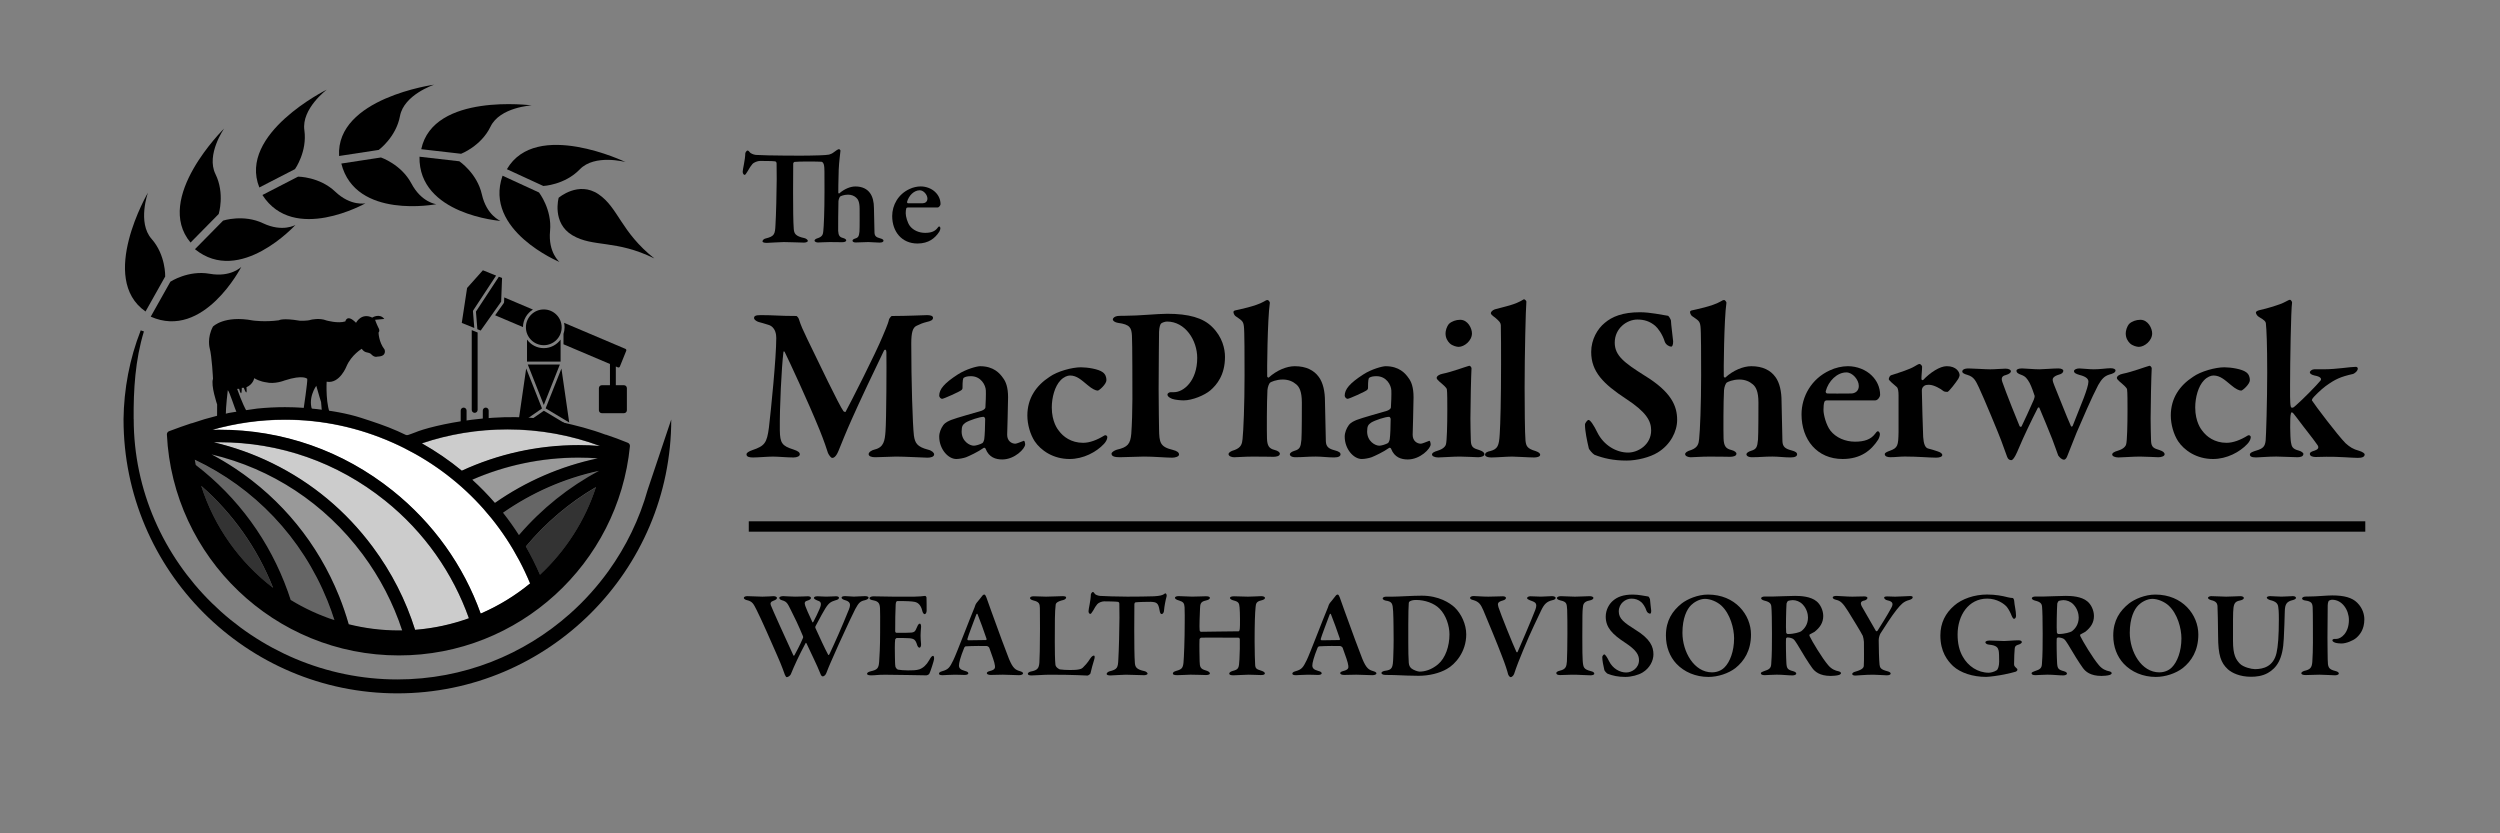 <?xml version="1.0" encoding="UTF-8"?><svg id="uuid-4f06343e-c640-486e-b5da-e8a64fb36a24" xmlns="http://www.w3.org/2000/svg" width="210" height="70" viewBox="0 0 210 70"><rect x="0" y="0" width="210" height="70" fill="#808080" stroke="none"/><rect x="62.897" y="43.789" width="135.787" height=".872"/><path d="M16.904,40.825c1.094,3.441,3.231,6.422,6.037,8.569-1.325-3.359-3.421-6.274-6.037-8.569Z" fill="#333"/><path d="M44.17,45.918c-0-.001-.001-.001-.001-.001.438.764.836,1.557,1.19,2.376,2.139-1.995,3.777-4.521,4.701-7.367-2.249,1.316-4.239,3.012-5.89,4.992Z" fill="#333"/><path d="M43.594,44.967c-.002-.002-.003-.005-.005-.007,1.922-2.233,4.2-4.05,6.725-5.395-2.922.63-5.656,1.843-8.06,3.519.476.604.923,1.232,1.339,1.883Z" fill="#666"/><path d="M50.219,38.513c-.537-.04-1.075-.062-1.613-.062-3.137,0-6.169.651-8.938,1.857.673.612,1.309,1.263,1.905,1.95,2.607-1.825,5.557-3.098,8.646-3.745Z" fill="#999"/><path d="M35.438,37.252c1.193.673,2.315,1.443,3.358,2.301-.001-.001-.002-.002-.003-.003,3.02-1.393,6.356-2.149,9.814-2.149.599,0,1.197.026,1.794.073-2.461-.915-5.088-1.394-7.783-1.394-2.484,0-4.901.401-7.18,1.171Z" fill="#ccc"/><path d="M32.98,37.19c-2.878-1.278-5.92-1.925-9.042-1.925-2.096,0-4.146.295-6.101.851.19-.004.38-.008.57-.008,5.35,0,10.39,1.77,14.577,5.118,3.424,2.739,5.953,6.299,7.395,10.326,1.505-.65,2.901-1.505,4.151-2.532-2.2-5.303-6.282-9.491-11.549-11.83Z" fill="#fff"/><path d="M17.768,38.183c.672.357,1.33.748,1.97,1.172,3.946,2.616,6.971,6.329,8.745,10.738.313.777.581,1.564.808,2.359,1.348.337,2.756.519,4.207.519.094,0,.189-.002.283-.004-.742-2.266-1.853-4.422-3.318-6.391-3.187-4.285-7.654-7.201-12.695-8.393Z" fill="#999"/><path d="M32.328,42.045c-3.998-3.198-8.812-4.888-13.921-4.888-.152,0-.304.003-.456.006,1.704.403,3.362.994,4.929,1.763,3.349,1.645,6.184,4.008,8.426,7.023,1.593,2.141,2.786,4.494,3.562,6.967,1.575-.123,3.091-.457,4.521-.973-1.344-3.769-3.714-7.221-7.061-9.899Z" fill="#ccc"/><path d="M16.361,38.63c.026.148.055.296.085.443,3.547,2.725,6.21,6.375,7.733,10.626.085.236.164.474.241.712,1.143.701,2.374,1.271,3.671,1.696-.172-.543-.364-1.084-.581-1.621-2.155-5.352-6.178-9.51-11.149-11.855Z" fill="#666"/><path d="M34.826,36.34c-.174.076-.358.128-.536.195-.071.027-.149.024-.217-.009-.22-.106-.442-.21-.666-.31-1.002-.445-2.034-.78-3.06-1.113-2.425-.786-5.63-.888-5.63-.888-.259-.009-.517-.014-.777-.014-.784,0-1.561.041-2.33.118-.506.063-1.856.27-2.378.367l-1.009.243c-.863.219-1.216.328-2.13.632,0-.004,0-.008,0-.012-.555.184-1.19.406-1.893.673-.113.043-.187.154-.181.275.497,10.318,9.045,18.559,19.484,18.559,10.104,0,18.437-7.722,19.411-17.574.012-.122-.058-.239-.171-.286-.61-.253-1.245-.484-1.858-.689-0.0.004-.001.009-.001.013-1.24-.469-2.529-.795-3.833-1.083-4.856-1.073-10.825.295-12.221.904ZM43.595,44.952c-.416-.651-.863-1.28-1.339-1.883,2.403-1.676,5.137-2.889,8.06-3.519-2.525,1.345-4.804,3.162-6.725,5.395.002.002.003.005.005.007ZM41.573,42.244c-.596-.687-1.232-1.338-1.905-1.95,2.768-1.206,5.801-1.857,8.938-1.857.538,0,1.076.022,1.613.062-3.089.648-6.04,1.921-8.646,3.745ZM42.618,36.066c2.695,0,5.322.479,7.783,1.394-.597-.047-1.196-.073-1.794-.073-3.458,0-6.794.756-9.814,2.149.001.001.002.002.003.003-1.043-.858-2.165-1.628-3.358-2.301,2.279-.771,4.696-1.171,7.18-1.171ZM16.904,40.811c2.617,2.295,4.712,5.21,6.037,8.569-2.807-2.147-4.944-5.128-6.037-8.569ZM24.42,50.396c-.077-.238-.156-.475-.241-.712-1.524-4.25-4.186-7.901-7.733-10.626-.03-.147-.059-.295-.085-.443,4.971,2.345,8.995,6.503,11.149,11.855.216.537.409,1.078.581,1.621-1.296-.425-2.528-.995-3.671-1.696ZM33.499,52.956c-1.451,0-2.859-.182-4.207-.519-.227-.794-.495-1.582-.808-2.359-1.775-4.409-4.799-8.122-8.745-10.738-.64-.424-1.298-.815-1.97-1.172,5.042,1.192,9.508,4.108,12.695,8.393,1.464,1.969,2.576,4.125,3.318,6.391-.094.002-.188.004-.283.004ZM34.868,52.902c-.775-2.474-1.969-4.825-3.562-6.967-2.242-3.015-5.077-5.378-8.426-7.023-1.567-.769-3.225-1.36-4.929-1.763.152-.003.303-.006.456-.006,5.109,0,9.923,1.69,13.921,4.888,3.347,2.677,5.718,6.13,7.061,9.899-1.43.516-2.947.85-4.521.973ZM39.437,51.912c-.013.005-.027.01-.04.015.014-.005.027-.01.041-.015,0,0,0,.001-0.0.001ZM40.378,51.537c-1.442-4.027-3.971-7.587-7.395-10.326-4.187-3.348-9.227-5.118-14.577-5.118-.191,0-.38.004-.57.008,1.956-.557,4.006-.851,6.102-.851,3.122,0,6.164.648,9.042,1.925,5.268,2.339,9.349,6.526,11.549,11.83-1.25,1.027-2.647,1.882-4.151,2.532ZM45.36,48.278c-.354-.819-.752-1.611-1.19-2.376 0.0 0.0.001.001.001.001,1.651-1.98,3.641-3.676,5.89-4.992-.924,2.845-2.562,5.372-4.701,7.367Z"/><path d="M18.964,34.943c-.004-.756.17-2.167.17-2.167.148.114.554,1.466.796,2.008l.801-.222c-.377-.635-.811-1.894-.811-1.894l.164-.009c.245.877.227-.078.227-.078l.164-.009c.345.905.228-.045.228-.045.58-.262.651-.761.651-.761.511.302.975.343.975.343.736.191,1.575-.151,1.575-.151,1.588-.515,1.905-.136,1.905-.136.044.196-.32,2.622-.32,2.622-.057.168.011.197.011.197.093-.005.153.023.191.048l.831.144c-.106-.135-.232-.235-.232-.235-.521-1.093.277-2.192.277-2.192.205.748.403,1.363.403,1.363l.093,1.116c.056.024.096.052.126.079l.883.191c-.116-.1-.211-.148-.211-.148-.539-.828-.423-2.945-.423-2.945,1.099.204,1.677-1.311,1.677-1.311.41-.946,1.273-1.454,1.273-1.454.181.287.445.306.445.306.299.05.372.178.372.178.279.282.504.171.504.171.824-.011.594-.593.594-.593-.496-.633-.505-1.424-.505-1.424.156-.173-.023-.428-.023-.428-.186-.386-.266-.645-.266-.645.952-.084.771-.074.771-.074-.406-.506-1.012-.11-1.012-.11-.914-.445-1.362.436-1.362.436-.768-.783-.897-.117-.897-.117-.616.198-1.587-.079-1.587-.079-.573-.233-1.29-.062-1.29-.062-.323.116-.952.084-.952.084-1.465-.251-1.75-.037-1.75-.037-1.179.163-2.175.019-2.175.019-2.432-.462-3.369.512-3.369.512-.509.951-.277,1.796-.277,1.796.191.682.283,2.59.283,2.59-.202.538.347,2.158.347,2.158l-.006,1.194.728-.229Z"/><path d="M63.877,26.469c1.157,0,1.548.074,3.023.074.038,0,.186.168.206.262.167.541.335.895.708,1.679.933,1.921,2.686,5.595,3.041,6.062.038.038.15.076.168.056.429-.783,2.518-4.888,3.115-6.342.094-.242.467-1.045.541-1.436.02-.074.188-.28.224-.28,1.306,0,2.798-.074,2.967-.074.224,0,.503.038.503.224s-.186.279-.541.354c-.298.074-.541.167-.839.317-.317.148-.447.541-.447,1.492,0,3.133.112,6.809.223,7.742.094.615.262.932,1.194,1.174.318.076.504.262.504.392,0,.205-.28.28-.56.28-.205,0-1.958-.094-2.63-.094-.335,0-1.343.056-1.771.056-.28,0-.541-.074-.541-.261,0-.168.261-.336.521-.392.765-.186.839-.765.895-1.511.076-.915.094-5.747.076-6.66,0-.205-.112-.28-.206-.13-.597,1.212-2.164,4.533-2.704,5.765-.485,1.082-.877,2.07-1.12,2.667-.224.541-.429.579-.523.579-.092,0-.261-.206-.354-.411-.092-.298-.335-1.026-.689-1.903-.97-2.388-2.594-5.876-2.947-6.585-.056-.094-.112-.056-.112.056-.15,1.25-.318,4.514-.298,6.529.018,1.064.186,1.306,1.138,1.605.391.13.541.242.541.411,0,.148-.224.261-.523.261-.579,0-1.288-.074-1.735-.074-.448,0-1.232.074-1.661.074-.28,0-.559-.036-.559-.261,0-.13.168-.242.485-.354,1.044-.354,1.23-.597,1.399-1.903.168-1.418.617-5.857.617-7.518,0-.242-.038-.952-.709-1.12-.298-.092-.541-.167-.765-.223-.13-.038-.392-.168-.392-.336s.132-.242.541-.242Z"/><path d="M84.267,31.767c.223.298.411.764.411,1.605,0,.727-.076,2.947-.076,3.152,0,.523.373.747.691.747.092,0,.467-.15.653-.224.056-.036.074-.018.112.018.036.076.056.206.056.262,0,.354-.877,1.268-1.923,1.268-.541,0-1.118-.168-1.399-.895-.018-.074-.13-.112-.168-.074-.467.335-1.232.689-1.474.783-.205.074-.577.148-.82.148-.691,0-1.436-.839-1.436-1.883,0-.336.148-.691.335-.952s.504-.373.673-.448c.409-.167,2.108-.633,2.536-.764.224-.076.336-.206.336-.28.018-.168.056-1.194.036-1.436-.018-.448-.411-1.194-1.25-1.194-.261,0-.465.038-.597.13-.074.038-.112.224-.112.858,0,.076-.036.132-.074.168-.13.13-1.511.747-1.641.747-.112,0-.242-.15-.242-.262,0-.541.411-1.044,1.567-1.791.689-.447,1.605-.689,1.865-.689,1.138,0,1.661.597,1.941,1.008ZM82.532,37.214c.074-.056.148-.28.148-.354.038-.261.074-1.044.074-1.661,0-.074-.074-.186-.13-.186-.317,0-1.176.28-1.511.485-.224.168-.336.262-.336.747,0,.82.671,1.194,1.026,1.194.168,0,.541-.112.729-.224Z"/><path d="M92.623,31.263c.242.168.317.429.317.671,0,.336-.615.877-.727.877-.168,0-.467-.13-.858-.467-.504-.411-.895-.802-1.474-.802-.205,0-.523.112-.802.411-.467.485-.729,1.418-.729,2.276,0,1.212.504,1.847.597,1.959.354.485,1.027,1.008,2.033,1.008.541,0,1.157-.224,1.791-.617.094-.056.244,0,.244.15,0,.186-.15.429-.3.577-.633.673-1.715,1.25-2.873,1.25-1.361,0-2.406-.708-2.929-1.492-.373-.577-.615-1.399-.615-2.164,0-1.455.747-2.518,1.865-3.245.653-.467,1.885-.803,2.63-.803.56,0,1.492.15,1.829.411Z"/><path d="M98.032,27.01c-.167,0-.429.094-.503.168-.056.056-.15.261-.168.689-.018.374-.018,2.686-.036,4.814,0,1.679.036,2.91.036,3.357.018,1.138.074,1.492,1.157,1.754.373.092.521.223.521.391s-.317.262-.577.262c-.486,0-1.548-.094-2.37-.094-.541,0-1.455.056-2.033.056-.429,0-.691-.074-.691-.298,0-.13.262-.28.448-.336.914-.205,1.138-.485,1.212-1.343.056-.747.094-1.977.094-2.91,0-.615,0-4.794-.038-5.317-.038-.653-.148-.952-1.176-1.082-.242-.038-.429-.168-.429-.28,0-.148.168-.261.392-.298.13-.018.447-.018.615-.018,1.194,0,2.724-.168,3.563-.168,1.791,0,3.003.336,3.768,1.101.877.858,1.082,1.865,1.082,2.518,0,1.529-.691,2.35-1.232,2.817-.485.411-1.511.839-2.238.839-.206,0-.727-.038-.97-.13-.262-.112-.392-.206-.392-.374,0-.074.13-.186.28-.186h.279c.785,0,1.941-.932,1.941-2.873,0-1.492-1.008-3.059-2.538-3.059Z"/><path d="M110.774,31.655c.373.503.523,1.25.523,2.051.018,1.176.056,2.538.074,3.357.018.467.242.635.747.765.373.094.485.206.485.336,0,.148-.15.261-.541.261-.541,0-1.045-.074-1.53-.074-.691,0-1.064.056-1.717.056-.335,0-.467-.13-.467-.242s.15-.224.392-.298c.447-.13.523-.317.579-.933.036-.411.036-2.742.036-3.115,0-.952-.223-1.324-.467-1.53-.279-.242-.653-.409-1.138-.409-.559,0-.988.205-1.062.261-.076.056-.206.354-.224.635-.056.988-.056,3.506-.038,4.047.018.635.186.859.635.971.298.074.447.205.447.317,0,.205-.298.261-.541.261-.148,0-.82-.018-1.697-.018-.783,0-1.288.056-1.605.056-.206,0-.467-.094-.467-.261,0-.112.13-.244.523-.354.541-.206.615-.523.653-.915.074-.653.168-2.891.168-5.335,0-1.4,0-3.788-.056-4.141-.056-.448-.186-.486-.691-.841-.074-.036-.186-.223-.186-.353,0-.056.056-.112.13-.132.317-.074,1.754-.354,2.426-.746.148-.094.224-.13.317-.13.074,0,.186.167.186.223-.205,1.418-.242,5.877-.224,6.194,0,.038.076.13.132.094.653-.597,1.492-.952,2.182-.952.971,0,1.623.354,2.015.895Z"/><path d="M118.329,31.767c.223.298.409.764.409,1.605,0,.727-.074,2.947-.074,3.152,0,.523.374.747.691.747.092,0,.467-.15.653-.224.056-.036.074-.018.112.018.036.076.056.206.056.262,0,.354-.877,1.268-1.923,1.268-.541,0-1.118-.168-1.399-.895-.018-.074-.13-.112-.168-.074-.467.335-1.23.689-1.474.783-.205.074-.577.148-.82.148-.691,0-1.436-.839-1.436-1.883,0-.336.148-.691.335-.952s.504-.373.671-.448c.411-.167,2.109-.633,2.538-.764.224-.076.336-.206.336-.28.018-.168.056-1.194.036-1.436-.018-.448-.411-1.194-1.25-1.194-.261,0-.467.038-.597.13-.074.038-.112.224-.112.858,0,.076-.036.132-.074.168-.13.13-1.511.747-1.641.747-.112,0-.242-.15-.242-.262,0-.541.409-1.044,1.567-1.791.689-.447,1.605-.689,1.865-.689,1.138,0,1.661.597,1.941,1.008ZM116.594,37.214c.074-.056.148-.28.148-.354.038-.261.074-1.044.074-1.661,0-.074-.074-.186-.13-.186-.317,0-1.176.28-1.511.485-.224.168-.336.262-.336.747,0,.82.671,1.194,1.026,1.194.168,0,.541-.112.729-.224Z"/><path d="M120.809,38.426c-.298,0-.521-.112-.521-.242s.13-.224.503-.335c.429-.132.635-.354.671-.542.076-.261.112-1.585.112-2.909,0-.56,0-1.456-.036-1.679-.02-.15-.244-.336-.635-.673-.112-.112-.224-.205-.224-.298,0-.148.206-.298.504-.354.764-.148,1.939-.597,2.238-.671.094,0,.186.15.186.206-.036.615-.092,3.133-.092,4.215,0,.579.018,1.232.036,1.885.02.559.242.633.727.783.28.092.411.205.411.354,0,.148-.261.242-.521.242-.132,0-1.139-.056-1.548-.056-.597,0-1.492.074-1.81.074ZM123.645,27.999c0,.633-.653,1.138-1.12,1.138-.168,0-.541-.094-.746-.298-.188-.186-.354-.448-.354-.839,0-.206.092-.579.298-.803.223-.205.577-.335.932-.335.653,0,.989.727.989,1.138Z"/><path d="M125.567,25.984c.802-.224,1.697-.373,2.426-.839.056-.038.223.112.223.186-.056.653-.148,4.421-.148,7.22,0,1.455.018,3.917.074,4.477.056.429.13.653.839.858.262.094.392.186.392.318,0,.167-.298.223-.504.223-.447,0-1.511-.074-1.847-.074-.429,0-1.343.074-1.735.074-.411,0-.541-.13-.541-.223,0-.206.242-.28.448-.318.615-.168.727-.447.783-1.418.056-.839.112-2.929.112-5.876,0-.989,0-2.742-.02-3.283-.018-.205-.112-.317-.485-.635-.261-.186-.354-.279-.354-.373,0-.092.13-.242.336-.317Z"/><path d="M140.116,26.525c.074.036.224.298.242.391,0,.242.186,1.68.186,1.754,0,.279-.056.447-.168.447-.148,0-.447-.148-.541-.429-.186-.615-.579-1.138-.802-1.324-.448-.373-.915-.523-1.492-.523-.877,0-1.903.727-1.903,1.941,0,1.1.82,1.697,2.5,2.761,2.294,1.399,2.742,2.592,2.742,3.73,0,.971-.56,2.089-1.642,2.742-.635.392-1.717.673-2.612.673-1.1,0-1.921-.188-2.686-.485-.148-.076-.485-.467-.485-.56-.148-.633-.317-1.436-.317-1.977,0-.13.205-.392.298-.392.148,0,.447.448.727,1.027.559,1.138,1.642,1.715,2.594,1.715.858,0,1.939-.671,1.939-1.865,0-.783-.392-1.529-2.108-2.648-1.903-1.25-2.929-2.276-2.929-3.936,0-1.064.541-1.959,1.138-2.444.615-.523,1.492-.895,2.965-.895.859,0,1.847.224,2.351.298Z"/><path d="M149.127,31.655c.373.503.523,1.25.523,2.051.018,1.176.056,2.538.074,3.357.018.467.242.635.746.765.374.094.486.206.486.336,0,.148-.15.261-.541.261-.542,0-1.045-.074-1.53-.074-.691,0-1.064.056-1.717.056-.335,0-.467-.13-.467-.242s.15-.224.392-.298c.447-.13.523-.317.579-.933.036-.411.036-2.742.036-3.115,0-.952-.224-1.324-.467-1.53-.279-.242-.652-.409-1.138-.409-.559,0-.988.205-1.062.261-.076.056-.206.354-.224.635-.056.988-.056,3.506-.038,4.047.02.635.186.859.635.971.298.074.447.205.447.317,0,.205-.298.261-.541.261-.148,0-.821-.018-1.697-.018-.783,0-1.288.056-1.605.056-.205,0-.467-.094-.467-.261,0-.112.13-.244.523-.354.541-.206.615-.523.653-.915.074-.653.168-2.891.168-5.335,0-1.4,0-3.788-.056-4.141-.056-.448-.186-.486-.691-.841-.074-.036-.186-.223-.186-.353,0-.056.056-.112.13-.132.318-.074,1.754-.354,2.426-.746.148-.094.224-.13.317-.13.074,0,.186.167.186.223-.205,1.418-.242,5.877-.223,6.194,0,.038.074.13.13.094.653-.597,1.492-.952,2.182-.952.97,0,1.623.354,2.015.895Z"/><path d="M157.222,31.543c.429.411.709.988.709,1.641,0,.132-.186.448-.411.448h-4.067c-.094,0-.188.056-.206.13-.056.15-.074.429-.074.671,0,.411.224,1.27.579,1.735.465.597,1.25.933,2.07.933.783,0,1.326-.186,1.679-.653.076-.112.168-.224.244-.224.074,0,.167.132.167.242,0,.112-.056.318-.148.467-.579.895-1.456,1.623-2.985,1.623-2.145,0-3.451-1.623-3.451-3.748,0-1.492.821-2.985,2.37-3.694.467-.224,1.026-.354,1.529-.354.747,0,1.512.298,1.997.783ZM153.36,32.867c-.018.094.056.186.13.186.485.02,1.064,0,1.997,0,.317,0,.653-.186.653-.633,0-.523-.523-1.138-1.045-1.138-.783,0-1.511.727-1.735,1.585Z"/><path d="M158.901,31.505c.709-.223,1.548-.503,1.883-.709.206-.13.392-.223.448-.223.112,0,.224.167.224.223,0,.336-.056.691-.056,1.045,0,.056.092.13.148.074.579-.615,1.4-1.156,1.977-1.156.821,0,1.082.503,1.082.765,0,.056-.056.205-.111.298-.206.317-.785,1.082-.915,1.1-.074,0-.279-.018-.335-.074-.206-.186-.821-.523-1.176-.523-.168,0-.354,0-.467.112-.112.092-.168.205-.168.373,0,.373.094,3.62.112,3.898.038.579.168.915.429.971.186.036.579.168.803.242.298.092.373.224.373.298,0,.148-.224.224-.523.224-.559,0-1.529-.094-2.63-.094-.391,0-.783.056-1.212.056-.224,0-.467-.056-.467-.261,0-.132.28-.224.429-.28.673-.242.709-.448.729-1.567v-3.079c0-.336-.038-.615-.15-.709-.298-.242-.671-.579-.671-.653,0-.036.036-.298.242-.354Z"/><path d="M168.451,30.964c.336,0,.467.13.467.224s-.112.224-.429.317c-.336.076-.411.262-.28.617.261.764,1.306,3.394,1.436,3.674.056.074.13.074.168.02.205-.43.709-1.494,1.026-2.239.056-.13.074-.261.074-.317-.074-.224-.261-.783-.429-1.101-.205-.354-.336-.541-.691-.671-.279-.094-.409-.186-.409-.354,0-.092.13-.186.465-.186.262,0,.989.074,1.456.074.335,0,1.156-.074,1.585-.074.298,0,.429.094.429.205,0,.132-.13.262-.373.318-.447.13-.521.317-.521.411,0,.13.055.298.148.521.112.242,1.082,2.742,1.38,3.377.038.074.094.074.15,0,.223-.541.597-1.511.932-2.35.224-.597.392-1.12.392-1.362,0-.186-.094-.411-.765-.579-.242-.074-.447-.15-.447-.317,0-.13.223-.224.447-.224s.802.074,1.212.074c.56,0,1.082-.092,1.418-.092.242,0,.411.074.411.186,0,.186-.242.279-.541.354-.392.13-.615.354-.914.876-.542,1.027-1.362,2.948-1.829,4.03-.317.783-.615,1.567-.747,1.883-.055.188-.186.354-.279.354-.224,0-.392-.205-.504-.354-.056-.13-.317-.914-.503-1.38-.336-.839-.691-1.715-1.082-2.63,0-.036-.112-.036-.13.02-.541,1.062-1.157,2.332-1.642,3.488-.074.186-.373.895-.579.895-.13,0-.279-.056-.354-.28-.036-.092-.317-.876-.503-1.38-.13-.373-1.474-3.618-1.865-4.439-.28-.579-.411-.895-.97-1.064-.28-.074-.43-.168-.43-.28,0-.13.13-.261.541-.261.336,0,1.38.074,1.81.074.467,0,.914-.056,1.268-.056Z"/><path d="M177.946,38.426c-.298,0-.521-.112-.521-.242s.13-.224.503-.335c.429-.132.635-.354.671-.542.076-.261.112-1.585.112-2.909,0-.56,0-1.456-.036-1.679-.02-.15-.244-.336-.635-.673-.112-.112-.224-.205-.224-.298,0-.148.206-.298.504-.354.764-.148,1.939-.597,2.238-.671.094,0,.186.15.186.206-.036.615-.092,3.133-.092,4.215,0,.579.018,1.232.036,1.885.02.559.242.633.727.783.28.092.411.205.411.354,0,.148-.261.242-.521.242-.132,0-1.139-.056-1.548-.056-.597,0-1.492.074-1.81.074ZM180.782,27.999c0,.633-.653,1.138-1.12,1.138-.168,0-.541-.094-.746-.298-.188-.186-.354-.448-.354-.839,0-.206.092-.579.298-.803.223-.205.577-.335.932-.335.653,0,.989.727.989,1.138Z"/><path d="M188.672,31.263c.242.168.317.429.317.671,0,.336-.615.877-.727.877-.168,0-.467-.13-.858-.467-.504-.411-.895-.802-1.474-.802-.205,0-.523.112-.802.411-.467.485-.729,1.418-.729,2.276,0,1.212.504,1.847.597,1.959.354.485,1.027,1.008,2.033,1.008.541,0,1.157-.224,1.791-.617.094-.056.244,0,.244.15,0,.186-.15.429-.3.577-.633.673-1.715,1.25-2.873,1.25-1.361,0-2.406-.708-2.929-1.492-.373-.577-.615-1.399-.615-2.164,0-1.455.747-2.518,1.865-3.245.653-.467,1.885-.803,2.63-.803.56,0,1.492.15,1.829.411Z"/><path d="M195.182,31.02c1.12,0,2.201-.205,2.704-.205.094,0,.168.056.168.148,0,.224-.317.429-.391.448-1.083.242-1.512.447-2.314,1.026-.354.261-1.026.895-1.12,1.082-.018.038-.038.112-.018.13.261.411,2.164,2.929,2.817,3.582.354.318.635.504,1.138.635.298.092.467.224.467.298,0,.224-.224.298-.579.298-.447,0-1.679-.112-2.648-.094l-.895.02c-.206,0-.485-.056-.485-.262,0-.112.092-.186.411-.279.279-.094.373-.242.242-.448-.467-.671-.933-1.212-1.81-2.388-.186-.242-.279-.373-.354-.373-.074,0-.074.092-.092.168-.074.186-.056,1.958.018,2.35.056.354.13.559.653.691.206.055.392.186.392.279,0,.242-.298.28-.504.28-.467,0-1.306-.056-1.773-.056-.652,0-1.455.074-1.697.074-.391,0-.523-.092-.523-.242,0-.168.298-.261.541-.335.56-.168.729-.336.785-.839.036-.354.13-3.285.13-5.727,0-2.408-.056-3.601-.112-4.124-.018-.148-.112-.261-.56-.521-.186-.094-.279-.298-.279-.392,0-.056.112-.148.279-.186.597-.13,1.736-.447,2.201-.709.186-.092.298-.168.392-.168.056,0,.186.168.168.242-.094.541-.168,5.112-.168,6.941,0,.447-.018,1.529.056,1.771.018.094.056.112.148.112.076,0,.168-.092.298-.205.56-.485,1.717-1.661,2.053-2.071.074-.092.13-.317-.504-.429-.261-.056-.391-.168-.391-.261,0-.112.186-.262.373-.262h.783Z"/><path d="M62.778,50.077c.509,0,.787.042,1.264.042.415,0,.839-.042.932-.042.177,0,.29.073.29.146,0,.083-.062.155-.29.238-.227.071-.29.206-.227.373.206.517,1.087,2.454,1.895,4.215.021.031.052.062.094-.011.071-.135.465-.838.715-1.449.02-.021.02-.094,0-.146-.394-.942-.705-1.595-1.026-2.216-.259-.518-.332-.695-.715-.799-.177-.05-.248-.123-.248-.206,0-.094.165-.146.331-.146.146,0,.642.042.995.042.486,0,.963-.031,1.076-.031.135,0,.259.052.259.144,0,.083-.114.165-.259.207-.259.062-.321.175-.217.465.114.301.207.518.59,1.347.021.052.052.042.083-.01.249-.488.321-.622.518-1.078.248-.559.073-.642-.217-.736-.125-.05-.249-.123-.249-.196s.063-.144.311-.144c.207,0,.373.031.715.031.331,0,.663-.031.828-.031s.249.062.249.123c0,.104-.094.167-.301.217-.361.115-.548.198-.859.705-.104.177-.394.663-.818,1.481-.021.052-.021.114.01.165.342.757.787,1.719,1.057,2.217.031.052.073.02.104-.031.497-1.057,1.047-2.29,1.647-3.781.186-.476.073-.653-.352-.776-.144-.042-.269-.115-.269-.198,0-.114.155-.135.311-.135.238,0,.507.042.713.042.332,0,.601-.042.933-.042.186,0,.31.052.31.125,0,.092-.114.165-.3.217-.394.083-.528.207-.818.746-.135.249-.684,1.408-1.387,2.953-.705,1.605-.757,1.677-1.047,2.433-.052.146-.196.269-.29.269-.062,0-.154-.062-.196-.206-.3-.766-.787-1.719-1.181-2.58-.02-.031-.05-.052-.071-.01-.539,1.005-.964,1.927-1.243,2.62-.052.114-.228.238-.332.238-.062,0-.083-.031-.165-.198-.073-.186-.227-.682-.652-1.635-.405-.932-1.347-3.076-1.719-3.802-.259-.507-.342-.715-.797-.828-.115-.021-.28-.092-.28-.196,0-.083.125-.146.3-.146Z"/><path d="M76.791,50.119c.342,0,.766-.042.912-.063.041-.01.114.063.123.135.011.188.011.901.011,1.108,0,.146-.073.29-.167.29-.092,0-.175-.155-.196-.269-.135-.569-.425-.725-.663-.766-.196-.041-.642-.073-1.439-.062-.042,0-.125.041-.135.29-.021.258-.052,1.698-.042,2.257,0,.041.042.114.104.114h.828c.736,0,.715-.052.912-.497.062-.154.135-.269.227-.269.083,0,.115.167.104.29-.021.29-.041.476-.041.715,0,.269.02.446.041.705.011.186-.052.31-.135.31s-.165-.123-.196-.227c-.135-.455-.271-.538-.674-.57-.331-.02-.715-.02-1.036-.02-.041,0-.135.102-.135.123-.041.29-.031,1.087-.021,1.441.011.248,0,.631.042.849.031.092.125.227.227.248.167.031.488.062.839.062.311,0,.694,0,.953-.092.311-.114.59-.363.818-.766.144-.269.238-.363.321-.363.104,0,.094.217.083.301,0,.083-.3,1.036-.394,1.201-.031.073-.196.135-.248.135-.114,0-2.672-.052-3.449-.052-.684,0-.809.052-1.181.052-.196,0-.352-.031-.352-.135,0-.094.135-.165.311-.207.528-.125.663-.228.704-.787.031-.434.083-1.232.083-2.506,0-1.222.011-1.698-.01-2-.021-.373-.104-.579-.549-.663-.217-.041-.331-.083-.331-.186,0-.092.175-.154.321-.154.486,0,1.335.031,1.875.031h1.553Z"/><path d="M82.853,50.171c.092.238.279.776.413,1.159.57,1.596,1.274,3.481,1.481,3.998.342.839.57.943.922,1.047.177.052.269.114.269.186,0,.071-.104.155-.342.155-.259,0-1.036-.042-1.357-.042-.342,0-.746.021-1.015.021-.207,0-.332-.063-.332-.155,0-.052.073-.135.269-.177.425-.104.436-.269.415-.434-.021-.269-.238-.849-.476-1.512-.01-.042-.125-.155-.238-.155-1.108-.01-1.605.021-1.75.031-.031,0-.092.073-.114.104-.332.818-.446,1.295-.446,1.502s.104.352.486.455c.207.052.301.114.301.207,0,.083-.135.135-.311.135-.186,0-.446-.021-.828-.021-.394,0-.87.042-1.026.042-.238,0-.3-.063-.3-.125,0-.073.041-.146.258-.207.528-.144.643-.311.943-.922.248-.496,1.368-3.449,1.792-4.453.02-.052.062-.155.071-.206.011-.032.042-.084.083-.146.104-.135.394-.467.467-.58.062-.092.135-.135.186-.135s.094.021.177.228ZM82.873,53.671c-.154-.476-.611-1.731-.755-2.071-.021-.073-.083-.052-.114.031-.186.497-.684,1.802-.746,2.05-.011.052.041.104.083.104.394-.01,1.159-.021,1.491-.021.01,0,.052-.041.041-.092Z"/><path d="M86.833,50.088c.279,0,.734.031,1.036.031.404,0,1.118-.042,1.366-.042.238,0,.321.042.321.114,0,.104-.123.177-.227.207-.559.135-.643.28-.653.415-.073.517-.073,1.564-.073,3.097,0,.715.011,1.564.052,1.916.021.248.332.394.373.404.198.031.57.052.86.052.227,0,.559-.01.746-.052.092-.021.207-.041.321-.144.135-.135.383-.373.653-.809.092-.135.206-.207.279-.207s.083.115.042.28c-.115.363-.269.932-.332,1.222-.021.062-.196.177-.238.177-.155,0-1.076-.073-3.18-.073-.496,0-1.211.062-1.533.062-.186,0-.31-.041-.31-.135,0-.071.092-.165.259-.196.569-.104.673-.29.713-.746.021-.259.052-1.347.052-2.838,0-1.005,0-1.408-.01-1.75-.01-.353-.062-.518-.538-.632-.198-.052-.29-.125-.29-.198,0-.102.123-.154.311-.154Z"/><path d="M96.936,50.088c.507-.032.663-.084.797-.155.083-.052.125-.094.165-.094.052,0,.135.125.094.269-.083.29-.186.809-.217,1.202,0,.092-.073.269-.198.269-.073,0-.135-.063-.175-.321-.104-.601-.228-.684-.747-.705-.248,0-1.003.011-1.263.042-.063.01-.104.092-.104.135,0,.476-.011,1.263-.011,2.154,0,1.191.011,2.288.052,2.807.032.331.115.538.809.684.144.031.259.144.259.206,0,.094-.177.136-.29.136-.083,0-1.254-.042-1.533-.042-.321,0-1.118.062-1.295.062-.196,0-.321-.041-.321-.123,0-.094.125-.186.228-.219.673-.165.725-.3.755-1.024.042-.611.094-2.672.094-3.47,0-.59-.011-.932-.011-1.201,0-.094-.083-.146-.114-.146-.186-.031-.943-.041-1.17-.041-.165,0-.455.102-.57.238-.104.114-.217.3-.352.548-.125.207-.186.269-.228.269-.104,0-.154-.123-.154-.227,0-.198.186-.88.196-1.399,0-.052.092-.217.165-.217s.115.092.177.165c.031.052.227.146.425.165.227.021,1.595.063,2.3.063.579,0,1.904-.011,2.236-.031Z"/><path d="M100.895,53.07c.704,0,2.071-.041,3.159-.041.041,0,.083-.104.092-.259.021-.135.021-1.337-.02-1.74-.032-.383-.094-.486-.497-.59-.155-.042-.311-.114-.311-.217,0-.073.104-.135.342-.135.135,0,.901.031,1.17.031.332,0,.995-.042,1.108-.042.196,0,.321.063.321.146,0,.092-.092.155-.331.217-.373.083-.436.248-.457.549-.052.486-.083,1.418-.083,2.889,0,1.015.031,1.553.042,1.895.01.404.114.434.528.569.186.063.29.136.29.219,0,.114-.146.144-.332.144-.175,0-.736-.031-1.045-.031-.228,0-1.057.052-1.264.052-.248,0-.352-.052-.352-.146,0-.092.135-.175.279-.217.509-.135.539-.217.58-.984.031-.413.042-1.387.031-1.668-.01-.092-.041-.144-.092-.144-.828,0-2.951-.021-3.159,0-.052.01-.135.083-.135.155-.021.383,0,1.491.01,1.822.01.488.073.643.497.766.217.063.363.146.363.259.01.104-.198.135-.332.135-.073,0-.932-.031-1.295-.031-.238,0-.766.042-1.118.042-.269,0-.363-.052-.363-.136,0-.114.115-.175.29-.227.455-.125.549-.238.601-.673.041-.415.104-1.958.104-3.377,0-.311.01-.88-.011-1.295-.02-.342-.114-.455-.455-.559-.238-.071-.352-.144-.352-.227,0-.104.135-.146.321-.146.28,0,.849.042,1.118.042.436,0,.901-.031,1.151-.031.217,0,.342.041.342.135,0,.114-.136.175-.353.227-.434.094-.465.29-.476.715-.021.373-.062,1.564-.031,1.771.01.083.052.135.125.135Z"/><path d="M112.536,50.171c.092.238.279.776.413,1.159.57,1.596,1.274,3.481,1.481,3.998.342.839.57.943.922,1.047.177.052.269.114.269.186,0,.071-.104.155-.342.155-.259,0-1.036-.042-1.357-.042-.342,0-.746.021-1.015.021-.207,0-.332-.063-.332-.155,0-.052.073-.135.269-.177.425-.104.436-.269.415-.434-.021-.269-.238-.849-.476-1.512-.01-.042-.125-.155-.238-.155-1.108-.01-1.605.021-1.75.031-.031,0-.092.073-.114.104-.332.818-.446,1.295-.446,1.502s.104.352.486.455c.207.052.301.114.301.207,0,.083-.135.135-.311.135-.186,0-.446-.021-.828-.021-.394,0-.87.042-1.026.042-.238,0-.3-.063-.3-.125,0-.073.041-.146.258-.207.528-.144.643-.311.943-.922.248-.496,1.368-3.449,1.792-4.453.02-.052.062-.155.071-.206.011-.032.042-.084.083-.146.104-.135.394-.467.467-.58.062-.092.135-.135.186-.135s.094.021.177.228ZM112.555,53.671c-.154-.476-.611-1.731-.755-2.071-.021-.073-.083-.052-.114.031-.186.497-.684,1.802-.746,2.05-.011.052.041.104.083.104.394-.01,1.159-.021,1.491-.021.01,0,.052-.041.041-.092Z"/><path d="M122.191,51.02c.559.538.973,1.418.973,2.267,0,1.471-.921,2.517-1.635,2.91-.611.352-1.481.57-2.372.57-.425,0-1.46-.032-2.071-.063-.311-.01-.538-.01-.705-.01-.227,0-.341-.083-.341-.165,0-.084.144-.155.269-.177.642-.083.694-.228.725-1.17.021-.57.031-.984.031-1.429-.01-.538,0-1.698-.041-2.392-.042-.653-.063-.83-.632-.912-.114-.021-.249-.104-.249-.175,0-.084.125-.155.28-.155h.538c.507,0,1.698-.083,2.465-.083,1.441,0,2.361.611,2.766.984ZM118.42,50.513c-.062.041-.083.092-.083.144-.021.248-.041.911-.041,1.823v1.501c0,.715.01,1.243.041,1.7.021.248.115.361.207.455.165.144.549.279.694.279.425,0,.984-.135,1.554-.611.632-.528.963-1.533.963-2.517,0-.725-.29-1.616-.828-2.154-.455-.467-1.243-.736-1.967-.736-.249,0-.405.042-.539.115Z"/><path d="M123.788,50.067c.207,0,.725.052,1.232.052.353,0,.995-.031,1.233-.031.135,0,.248.062.248.135,0,.083-.073.165-.259.217-.465.125-.455.269-.373.559.155.507,1.264,3.262,1.512,3.769.021.031.083.031.094,0,.083-.165,1.18-2.724,1.491-3.541.228-.612-.052-.653-.467-.809-.114-.041-.227-.114-.227-.177,0-.071.114-.154.279-.154.322,0,.539.031.881.031.3,0,.715-.042.932-.042.175,0,.311.063.311.146,0,.092-.104.165-.28.196-.467.114-.684.321-.943.87-.227.507-.869,1.76-1.491,3.293-.342.818-.569,1.399-.776,2.03-.042.114-.177.269-.28.269-.114,0-.206-.177-.227-.249-.052-.227-.238-.828-.539-1.583-.352-.943-1.149-2.849-1.543-3.791-.217-.497-.373-.715-.838-.849-.125-.031-.271-.073-.271-.186,0-.094.146-.155.301-.155Z"/><path d="M131.641,51.216c-.032-.497-.032-.663-.549-.776-.248-.062-.311-.135-.311-.207,0-.083.146-.155.332-.155.3,0,.838.042,1.18.042.507,0,.87-.042,1.233-.042.175,0,.321.052.321.155,0,.094-.146.177-.321.207-.518.092-.549.363-.57.632-.031.248-.041.621-.041,2.402,0,1.243.01,1.698.031,2.01.041.611.104.736.684.891.186.041.29.114.29.217s-.198.135-.322.135c-.413,0-1.118-.062-1.553-.052-.3,0-.611.031-.995.031-.248,0-.321-.073-.321-.175,0-.073.094-.146.311-.198.476-.114.549-.331.58-.776.021-.394.041-1.46.041-2.34,0-.528,0-1.606-.02-2Z"/><path d="M138.463,50.108c.042.021.125.167.135.219,0,.135.104.932.104.973,0,.155-.031.249-.094.249-.083,0-.248-.083-.3-.238-.104-.342-.321-.632-.446-.736-.248-.207-.507-.29-.828-.29-.486,0-1.057.404-1.057,1.078,0,.611.455.942,1.389,1.532,1.274.778,1.522,1.441,1.522,2.072,0,.538-.311,1.159-.911,1.522-.353.217-.953.373-1.45.373-.611,0-1.066-.104-1.491-.269-.083-.042-.271-.259-.271-.311-.083-.352-.175-.797-.175-1.097,0-.073.114-.217.165-.217.083,0,.248.248.404.569.311.632.912.953,1.441.953.476,0,1.076-.373,1.076-1.036,0-.436-.217-.849-1.17-1.471-1.057-.694-1.625-1.263-1.625-2.185,0-.59.3-1.087.632-1.357.342-.29.828-.497,1.647-.497.476,0,1.024.125,1.305.165Z"/><path d="M147.084,53.299c0,1.357-.58,2.236-1.305,2.817-.591.455-1.471.746-2.269.746-1.076,0-2.04-.415-2.692-1.108-.56-.6-.881-1.418-.881-2.371,0-1.264.549-2.071,1.326-2.693.467-.361,1.337-.746,2.207-.746,2.288,0,3.614,1.698,3.614,3.356ZM142.05,50.834c-.352.342-.725,1.087-.725,2.319,0,1.595.973,3.325,2.485,3.325.57,0,.933-.29,1.057-.425.436-.436.797-1.326.797-2.434,0-.818-.321-2.061-1.076-2.755-.353-.321-.912-.559-1.368-.559-.465,0-.932.29-1.17.528Z"/><path d="M152.43,53.07c-.042.031-.259.146-.404.217-.052.021-.042.104-.021.146.196.413,1.045,1.843,1.564,2.444.28.331.58.455.891.517.102.021.186.104.186.146,0,.062-.094.135-.167.155-.165.062-.559.083-.694.083-.942,0-1.347-.373-1.564-.673-.29-.394-.818-1.243-1.253-1.988-.094-.155-.248-.384-.332-.436-.071-.062-.3-.135-.496-.135-.042,0-.104.052-.115.104-.02.196,0,1.574.032,2.061.031.444.102.548.579.673.177.052.249.125.249.196,0,.115-.198.155-.321.155-.363,0-.818-.062-1.326-.062-.363,0-.881.042-.995.042-.259,0-.331-.073-.331-.167,0-.062.114-.123.248-.165.476-.144.601-.269.621-.601.063-.797.063-1.666.063-2.548,0-1.107-.021-1.988-.052-2.267-.021-.249-.114-.404-.601-.518-.144-.041-.259-.114-.259-.196,0-.073.125-.146.301-.146h.755c.384,0,1.243-.052,1.802-.052.476,0,1.305.042,1.802.457.321.258.559.755.559,1.232,0,.559-.269.963-.725,1.326ZM151.425,50.771c-.238-.248-.559-.361-.839-.361-.041,0-.31.031-.392.071-.052.032-.115.167-.125.219-.031.352-.073,2.164-.031,2.433.01.063.083.125.135.125.528,0,1.005-.155,1.118-.227.28-.207.58-.58.58-1.16,0-.269-.094-.736-.446-1.099Z"/><path d="M154.257,50.056c.248,0,.869.063,1.345.063.29,0,.601-.021,1.005-.021.167,0,.259.062.259.125,0,.071-.083.175-.238.217-.352.062-.373.227-.238.497.125.227.746,1.314,1.191,2.071.021.031.104.01.135-.031.165-.259.891-1.41,1.151-1.917.175-.321.165-.528-.322-.632-.144-.031-.279-.123-.279-.238,0-.071.144-.092.238-.092.259,0,.455.021.694.021.3,0,1.066-.052,1.232-.052.146,0,.238.021.238.104,0,.104-.114.175-.289.227-.488.125-.705.384-1.047.797-.434.539-1.057,1.523-1.377,2.021-.041.071-.144.31-.144.559,0,.58.031,1.718.071,2.06.032.259.104.405.663.549.198.052.271.125.271.196,0,.084-.115.146-.322.146-.144,0-.901-.052-1.139-.052-.682,0-1.366.073-1.501.073-.155,0-.269-.042-.269-.135,0-.063.083-.155.3-.207.549-.155.663-.321.673-.476.032-.476.011-1.625.011-2.01,0-.104-.063-.446-.094-.507-.175-.352-.786-1.335-1.232-2.061-.455-.725-.653-.88-.995-.963-.186-.042-.3-.114-.3-.198,0-.092.135-.135.311-.135Z"/><path d="M168.601,50.16c.167.042.373.073.467.073.041,0,.114.104.125.248.01.301.154.83.154,1.243,0,.135-.062.259-.175.259-.052,0-.135-.114-.198-.269-.071-.198-.238-.528-.392-.725-.228-.271-.83-.705-1.658-.705-1.564,0-2.486,1.399-2.486,3.014,0,.725.135,1.345.436,1.864.444.797,1.263,1.347,2.185,1.347.125,0,.425-.052.663-.207.114-.083.207-.373.207-.725,0-.363-.01-.797-.042-.922-.062-.238-.144-.446-.828-.507-.155-.011-.29-.104-.29-.198,0-.071.135-.144.342-.144.383,0,.963.041,1.243.041.248,0,.818-.062,1.201-.062.198,0,.28.073.28.155,0,.062-.115.155-.238.196-.352.094-.342.219-.363.363-.021.125-.052.859-.052,1.284,0,.146.042.186.165.311.084.062.115.104.115.177,0,.052-.083.135-.155.155-.177.052-.528.144-.943.227-.444.094-1.274.207-1.532.207-1.12,0-2.155-.342-2.776-.911-.476-.457-1.066-1.202-1.066-2.569,0-1.057.434-1.875,1.149-2.496.653-.58,1.708-.943,2.776-.943.704,0,1.284.114,1.687.217Z"/><path d="M175.17,53.07c-.042.031-.259.146-.404.217-.052.021-.042.104-.021.146.196.413,1.045,1.843,1.564,2.444.28.331.58.455.891.517.102.021.186.104.186.146,0,.062-.094.135-.167.155-.165.062-.559.083-.694.083-.942,0-1.347-.373-1.564-.673-.29-.394-.818-1.243-1.253-1.988-.094-.155-.248-.384-.332-.436-.071-.062-.3-.135-.496-.135-.042,0-.104.052-.115.104-.02.196,0,1.574.032,2.061.031.444.102.548.579.673.177.052.249.125.249.196,0,.115-.198.155-.321.155-.363,0-.818-.062-1.326-.062-.363,0-.881.042-.995.042-.259,0-.331-.073-.331-.167,0-.062.114-.123.248-.165.476-.144.601-.269.621-.601.063-.797.063-1.666.063-2.548,0-1.107-.021-1.988-.052-2.267-.021-.249-.114-.404-.601-.518-.144-.041-.259-.114-.259-.196,0-.073.125-.146.301-.146h.755c.384,0,1.243-.052,1.802-.052.476,0,1.305.042,1.802.457.321.258.559.755.559,1.232,0,.559-.269.963-.725,1.326ZM174.166,50.771c-.238-.248-.559-.361-.839-.361-.041,0-.31.031-.392.071-.052.032-.115.167-.125.219-.031.352-.073,2.164-.031,2.433.01.063.083.125.135.125.528,0,1.005-.155,1.118-.227.28-.207.58-.58.58-1.16,0-.269-.094-.736-.446-1.099Z"/><path d="M184.66,53.299c0,1.357-.58,2.236-1.305,2.817-.591.455-1.471.746-2.269.746-1.078,0-2.04-.415-2.692-1.108-.56-.6-.881-1.418-.881-2.371,0-1.264.549-2.071,1.326-2.693.467-.361,1.337-.746,2.207-.746,2.288,0,3.614,1.698,3.614,3.356ZM179.626,50.834c-.352.342-.725,1.087-.725,2.319,0,1.595.973,3.325,2.485,3.325.57,0,.933-.29,1.057-.425.436-.436.797-1.326.797-2.434,0-.818-.321-2.061-1.076-2.755-.353-.321-.912-.559-1.368-.559-.465,0-.932.29-1.17.528Z"/><path d="M185.781,50.077c.434,0,.838.042,1.211.042.384,0,.964-.042,1.191-.042.198,0,.301.073.301.155s-.115.165-.311.207c-.373.073-.497.196-.559.6-.052.342-.042,1.337-.042,2.797,0,1.201.249,1.564.58,1.916.29.29.963.455,1.264.455.715,0,1.553-.227,1.812-1.357.125-.548.196-1.418.196-2.848,0-.674-.031-.891-.05-1.005-.032-.311-.207-.476-.684-.59-.104-.031-.28-.115-.28-.207,0-.062.104-.125.28-.125.248,0,.621.042.953.042.413,0,.673-.042.963-.042.165,0,.259.073.259.155,0,.062-.125.146-.269.177-.507.123-.663.321-.674.973,0,.488-.062,1.719-.083,2.259-.073,1.75-.601,2.465-1.335,2.889-.476.269-1.005.321-1.419.321-.932,0-1.605-.321-1.946-.632-.58-.538-.818-1.16-.818-2.817,0-.787-.042-2.393-.052-2.517-.021-.198-.125-.384-.518-.467-.114-.031-.279-.104-.279-.196,0-.083.135-.146.311-.146Z"/><path d="M195.901,50.378c-.094,0-.238.05-.28.092-.031.031-.083.144-.094.383-.01.207-.01,1.492-.02,2.672,0,.932.02,1.616.02,1.865.011.631.042.828.643.973.207.052.29.125.29.217,0,.094-.177.146-.321.146-.271,0-.86-.052-1.316-.052-.3,0-.809.031-1.129.031-.238,0-.383-.041-.383-.165,0-.073.144-.155.248-.186.507-.114.632-.269.674-.746.031-.415.052-1.099.052-1.616,0-.342,0-2.663-.021-2.953-.021-.361-.083-.527-.653-.6-.135-.021-.238-.094-.238-.155,0-.083.094-.144.217-.165.073-.011.249-.011.342-.011.663,0,1.512-.092,1.979-.092.994,0,1.668.186,2.092.611.486.476.601,1.036.601,1.399,0,.849-.384,1.305-.684,1.564-.269.227-.839.465-1.243.465-.114,0-.404-.021-.538-.073-.146-.062-.219-.114-.219-.206,0-.042.073-.104.155-.104h.155c.434,0,1.078-.518,1.078-1.595,0-.83-.559-1.698-1.408-1.698Z"/><path d="M68.03,13.068c.196,0,1.354-.022,1.607-.08.137-.035.286-.104.412-.206.15-.126.356-.252.413-.252.08,0,.137.091.137.126-.022.286-.115.86-.148,1.606-.035,1.009-.035,1.801-.035,1.927,0,.013.035.092.081.058.412-.367.929-.584,1.354-.584.584,0,.987.217,1.228.551.23.31.332.768.332,1.261.011.723.035,1.561.046,2.066.011.287.148.39.447.471.23.058.31.126.31.206,0,.092-.102.161-.332.161-.334,0-.654-.046-.94-.046-.425,0-.654.035-1.068.035-.195,0-.263-.081-.263-.15s.069-.137.23-.184c.263-.08.31-.195.354-.573.024-.252.013-1.687.013-1.917,0-.584-.139-.814-.287-.94-.161-.148-.39-.252-.688-.252-.356,0-.621.126-.666.161-.035.034-.126.217-.137.39-.024.608-.024,2.157-.024,2.49.024.39.126.527.402.596.171.046.275.126.275.196,0,.126-.184.16-.343.16-.092,0-.495-.011-1.044-.011-.471,0-.78.035-.988.035-.126,0-.286-.058-.286-.161,0-.069.08-.15.321-.219.345-.126.39-.321.413-.562.045-.401.102-1.641.102-3.338,0-1.687,0-2.008-.034-2.169-.024-.206-.137-.332-.219-.332-.263-.024-1.927-.035-2.26.011-.069.011-.115.104-.115.148,0,.528-.011,1.4-.011,2.386,0,1.32.011,2.536.058,3.11.035.367.126.597.895.758.16.034.287.16.287.228,0,.104-.196.15-.322.15-.091,0-1.387-.046-1.698-.046-.354,0-1.239.069-1.433.069-.217,0-.356-.046-.356-.126,0-.115.139-.219.252-.241.747-.184.803-.345.838-1.148.046-.677.104-2.96.104-3.842,0-.654-.011-1.033-.011-1.331,0-.104-.092-.161-.128-.161-.206-.034-1.02-.034-1.272-.034-.184,0-.506.115-.632.263-.114.126-.241.321-.39.586-.137.228-.206.321-.252.321-.115,0-.172-.15-.172-.265,0-.217.206-.963.219-1.548,0-.046.102-.23.184-.23.08,0,.148.081.217.172.035.046.263.172.482.195.252.024,1.71.058,2.49.058.642,0,1.904.011,2.053,0Z"/><path d="M78.569,16.143c.265.252.436.607.436,1.009,0,.08-.115.276-.252.276h-2.501c-.058,0-.114.034-.126.08-.034.091-.045.263-.045.413,0,.252.137.779.354,1.066.287.367.769.573,1.274.573.482,0,.814-.114,1.033-.401.046-.069.104-.137.148-.137.046,0,.104.08.104.148s-.034.195-.091.287c-.356.551-.895.998-1.836.998-1.32,0-2.123-.998-2.123-2.307,0-.918.504-1.836,1.457-2.272.286-.137.631-.217.94-.217.46,0,.929.184,1.228.482ZM76.194,16.958c-.011.058.035.115.081.115.298.011.653,0,1.228,0,.195,0,.401-.115.401-.391,0-.321-.321-.699-.642-.699-.482,0-.929.447-1.068.975Z"/><path d="M56.385,35.238c0,12.684-10.32,23.004-23.004,23.004s-23.004-10.32-23.004-23.004h-.002c.033-2.57.511-5.104,1.446-7.487l.267.089c-.73,2.396-.881,4.876-.862,7.36l.005-0c0,12.04,10.11,21.873,22.149,21.873,5.555,0,10.633-2.085,14.491-5.515,1.21-1.076,2.3-2.284,3.248-3.601,1.469-2.044,2.595-4.35,3.291-6.835"/><path d="M14.312,23.663s1.505-.987,3.297-.667c1.792.32,2.662-.582,2.662-.582,0,0-3.155,6.159-7.61,4.186l1.651-2.938Z"/><path d="M13.876,23.228s.06-1.799-1.145-3.163c-1.205-1.364-.303-3.882-.303-3.882,0,0-4.204,7.204-.203,9.983l1.651-2.938Z"/><path d="M18.741,18.531s1.712-.557,3.357.224c1.645.779,2.721.138,2.721.138,0,0-4.663,5.113-8.443,2.039l2.365-2.4Z"/><path d="M18.371,17.975s.531-1.72-.273-3.353c-.804-1.633.728-3.825.728-3.825,0,0-5.95,5.846-2.821,9.578l2.365-2.4Z"/><path d="M25.038,14.837s1.8.005,3.119,1.26c1.319,1.253,2.542.98,2.542.98,0,0-6.026,3.403-8.657-.697l2.996-1.543Z"/><path d="M24.78,14.205s1.041-1.468.787-3.27c-.254-1.802,1.885-3.407,1.885-3.407,0,0-7.477,3.697-5.668,8.22l2.996-1.543Z"/><path d="M32.001,13.228s1.705.577,2.557,2.186c.852,1.608,2.098,1.738,2.098,1.738,0,0-6.795,1.31-7.986-3.414l3.331-.51Z"/><path d="M31.814,12.593s1.454-1.061,1.786-2.85c.332-1.79,2.871-2.631,2.871-2.631,0,0-8.265,1.127-7.988,5.991l3.331-.51Z"/><path d="M38.585,13.548s1.493,1.005,1.892,2.781c.4,1.775,1.568,2.228,1.568,2.228,0,0-6.901-.523-6.808-5.393l3.348.384Z"/><path d="M38.732,12.917s1.682-.641,2.472-2.281c.791-1.639,3.462-1.783,3.462-1.783,0,0-8.27-1.085-9.282,3.68l3.348.384Z"/><path d="M45.275,16.168s1.105,1.421.93,3.233c-.174,1.811.794,2.606.794,2.606,0,0-6.393-2.649-4.785-7.248l3.061,1.409Z"/><path d="M45.64,15.622s1.798-.085,3.061-1.396c1.263-1.311,3.845-.614,3.845-.614,0,0-7.519-3.611-9.967.601l3.061,1.409Z"/><path d="M48.081,19.763c1.742,1.034,3.652.348,6.881,1.945-2.821-2.24-3.015-4.261-4.692-5.396-1.678-1.135-3.342.3-3.342.3,0,0-.589,2.117,1.153,3.151Z"/><path d="M39.934,27.854l-.308-.124v6.702c0,.137.111.247.247.247s.247-.111.247-.247v-6.502l-.186-.075s0,0-0,0Z"/><path d="M38.698,34.486v1.161c0,.137.111.247.247.247h1.857c.137,0,.247-.111.247-.247v-1.161c0-.137-.111-.247-.247-.247s-.247.111-.247.247v.914h-1.363v-.914c0-.137-.111-.247-.247-.247s-.247.111-.247.247Z"/><path d="M42.342,25.388c-.001.024-.009.047-.023.067l-.728,1.028,2.339.992c.007-.622.34-1.165.836-1.47l-2.409-1.022-.015.405Z"/><path d="M47.336,28.92l3.9,1.655v1.782h-.682c-.137,0-.247.111-.247.247v1.857c0,.137.111.247.247.247h1.857c.137,0,.247-.111.247-.247v-1.857c0-.137-.111-.247-.247-.247h-.682v-1.572l.177.075c.015.006.032.01.048.01.016,0,.032-.003.047-.009.031-.013.055-.037.067-.068l.536-1.328c.025-.062-.004-.134-.066-.16l-5.156-2.188c.027.122.042.248.042.379,0,.194-.033.38-.091.554v.871Z"/><path d="M39.236,24.188l-.447,2.938,1.052.425-.112-1.397c-.002-.027.005-.055.02-.078l1.922-2.926-1.108-.447-1.327,1.486Z"/><polygon points="39.979 26.175 40.098 27.653 40.379 27.767 42.097 25.342 42.173 23.352 41.905 23.243 39.979 26.175"/><polygon points="43.511 35.71 45.528 34.309 44.199 30.949 43.511 35.71"/><polygon points="45.684 34.501 43.947 35.71 47.701 35.71 45.684 34.501"/><polygon points="44.334 30.621 45.679 34.019 47.028 30.621 44.334 30.621"/><polygon points="45.832 34.302 47.814 35.49 47.16 30.959 45.832 34.302"/><path d="M47.089,28.525c-.319.435-.831.719-1.41.719s-1.092-.284-1.41-.719v1.849h2.821v-1.849Z"/><path d="M45.678,25.993c-.828,0-1.502.674-1.502,1.502s.674,1.502,1.502,1.502,1.502-.674,1.502-1.502-.674-1.502-1.502-1.502Z"/></svg>